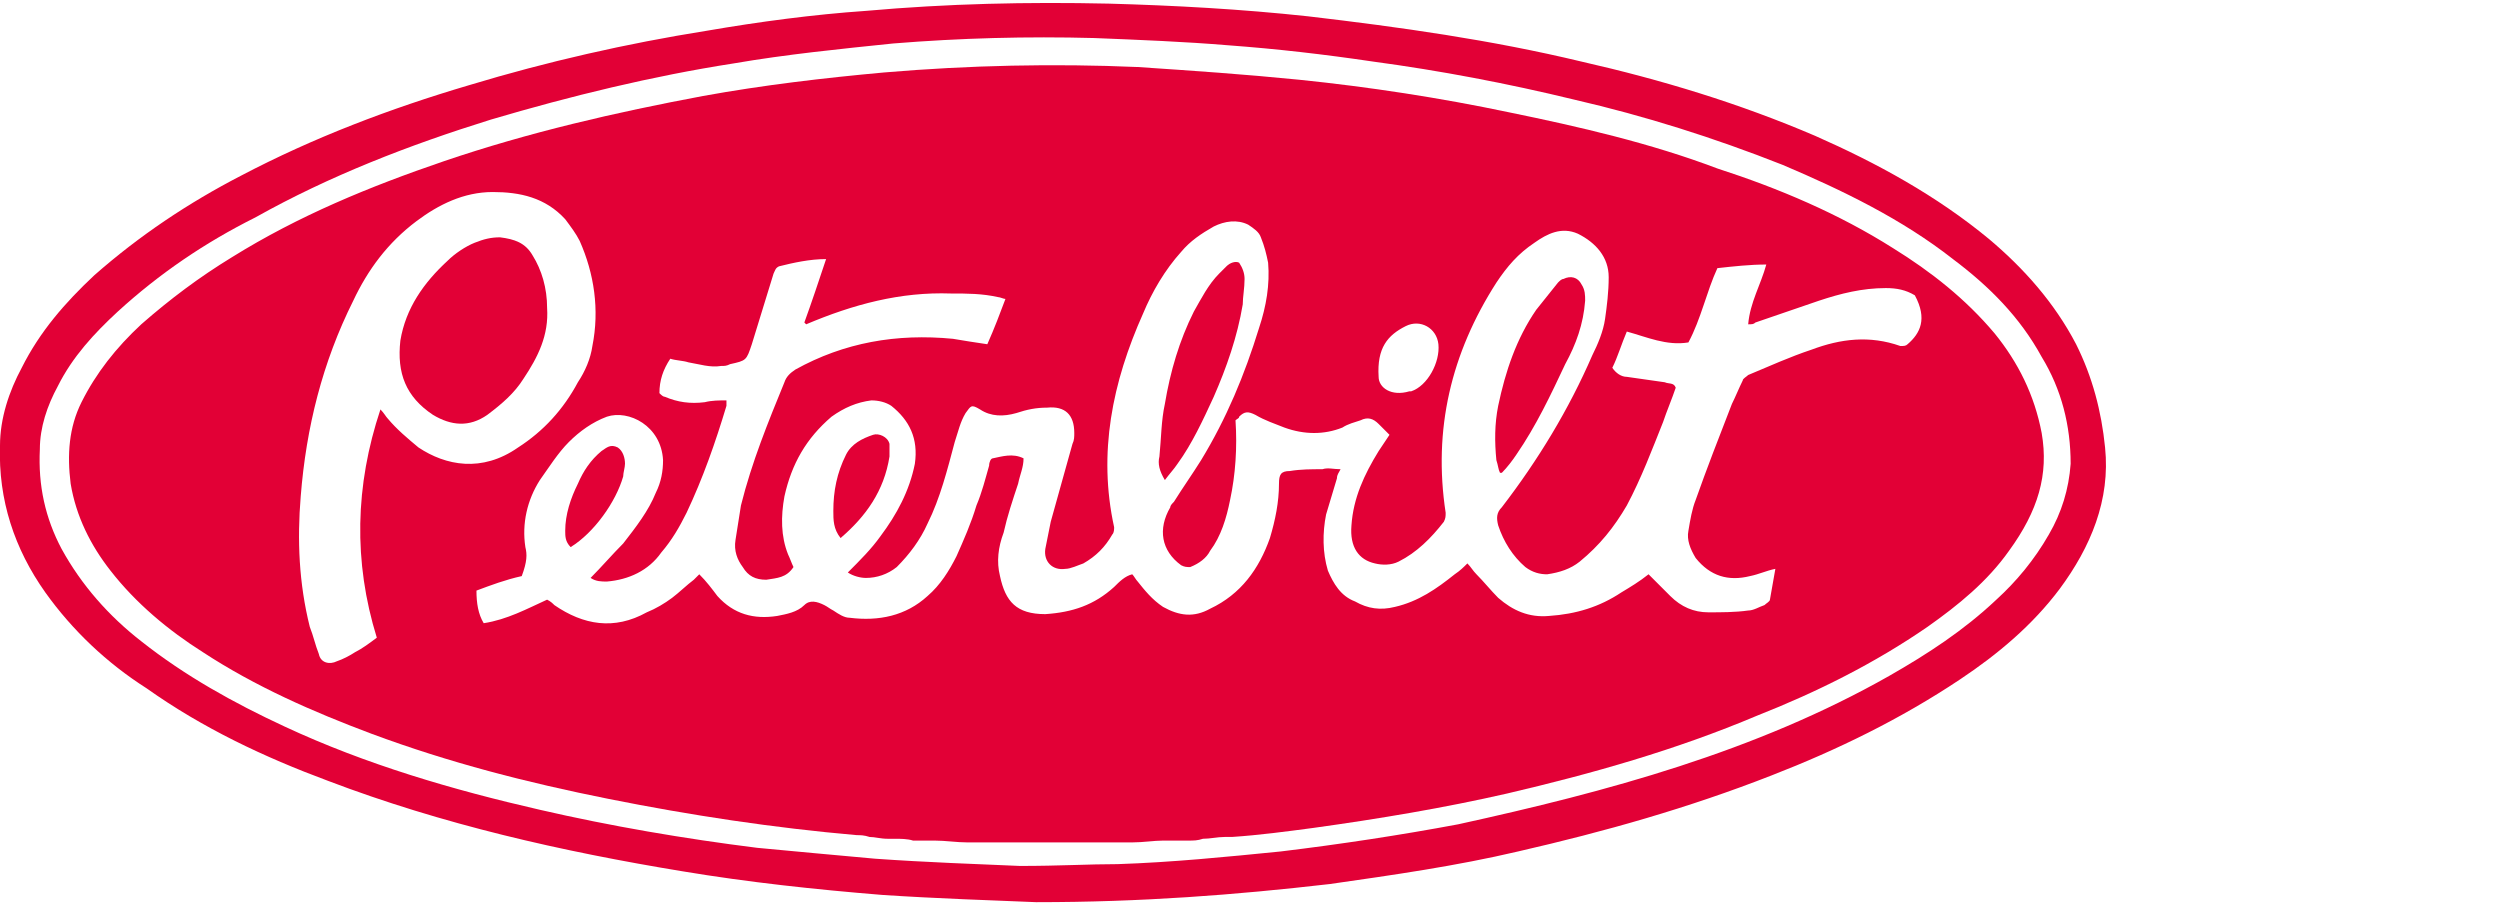 <?xml version="1.0" encoding="utf-8"?>
<!-- Generator: Adobe Illustrator 27.3.1, SVG Export Plug-In . SVG Version: 6.00 Build 0)  -->
<svg version="1.1" id="Layer_1" xmlns="http://www.w3.org/2000/svg" xmlns:xlink="http://www.w3.org/1999/xlink" x="0px" y="0px"
	 viewBox="0 0 138 50" style="enable-background:new 0 0 138 50;" xml:space="preserve">
<style type="text/css">
	.st0{fill:#E20036;}
</style>
<g id="brOg8Q.tif">
	<g>
		<path class="st0" d="M116.2,24.7c-0.2-2-0.7-3.9-1.6-5.7c-1.2-2.3-2.9-4.2-4.8-5.8c-2.9-2.4-6.2-4.2-9.6-5.7
			C96,5.7,91.7,4.4,87.3,3.4c-5-1.2-10-1.9-15.1-2.5c-3.7-0.4-7.4-0.6-11-0.7c-4.5-0.1-8.9,0-13.4,0.4c-2.9,0.2-5.9,0.6-8.8,1.1
			c-4.4,0.7-8.8,1.7-13.1,3c-4.4,1.3-8.6,2.9-12.6,5c-2.9,1.5-5.6,3.3-8.1,5.5c-1.6,1.5-3,3.1-4,5.1C0.5,21.6,0,23.1,0,24.6
			c-0.1,3,0.8,5.7,2.5,8.1C4,34.8,5.9,36.6,8.1,38c3.1,2.2,6.5,3.8,10,5.1c6.3,2.4,12.9,3.9,19.6,5c3.6,0.6,7.3,1,11,1.3
			c3,0.2,6.1,0.3,8.5,0.4c5.8,0,11-0.4,16.2-1c3.5-0.5,7-1,10.4-1.8c4.8-1.1,9.4-2.4,14-4.2c3.6-1.4,7.1-3.1,10.4-5.3
			c2.1-1.4,4-3,5.5-5C115.4,30.2,116.5,27.6,116.2,24.7z M113.1,29.5c-0.8,1.4-1.8,2.6-2.9,3.6c-1.8,1.7-3.8,3-5.9,4.2
			c-3.7,2.1-7.6,3.7-11.6,5s-8.1,2.3-12.2,3.2c-3.2,0.6-6.5,1.1-9.8,1.5c-3,0.3-6,0.6-9,0.7c-1.6,0-3.2,0.1-5.4,0.1
			c-2.3-0.1-5.2-0.2-8-0.4c-2.2-0.2-4.4-0.4-6.5-0.6c-4-0.5-8.1-1.2-12-2.1c-4.8-1.1-9.6-2.5-14.1-4.6c-2.8-1.3-5.5-2.8-7.9-4.7
			C6,34,4.5,32.3,3.4,30.3c-0.9-1.7-1.3-3.5-1.2-5.5c0-1.2,0.4-2.4,1-3.5c0.8-1.6,2-2.9,3.3-4.1c2.3-2.1,4.8-3.8,7.6-5.2
			c4.1-2.3,8.5-4,13-5.4c4.4-1.3,8.9-2.4,13.4-3.1c2.9-0.5,5.9-0.8,8.8-1.1C53,2.1,56.7,2,60.4,2.1c2.5,0.1,5,0.2,7.4,0.4
			c2.7,0.2,5.3,0.5,8,0.9c3.7,0.5,7.4,1.2,11.1,2.1c3.9,0.9,7.7,2.1,11.5,3.6c3.3,1.4,6.6,3,9.4,5.2c2,1.5,3.7,3.2,4.9,5.4
			c1.1,1.8,1.6,3.8,1.6,5.9C114.2,27,113.8,28.3,113.1,29.5z"/>
		<path class="st0" d="M112.7,23.9c-0.4-2.1-1.3-3.9-2.6-5.5c-1.6-1.9-3.5-3.4-5.6-4.7c-3-1.9-6.3-3.3-9.7-4.4
			C91.1,7.9,87.2,7,83.3,6.2c-3.8-0.8-7.7-1.4-11.6-1.8c-3-0.3-5.9-0.5-8.9-0.7c-4.6-0.2-9.3-0.1-14,0.3c-3.3,0.3-6.7,0.7-10,1.3
			c-4.8,0.9-9.6,2-14.3,3.6c-4.1,1.4-8,3-11.7,5.3c-1.8,1.1-3.4,2.3-5,3.7c-1.4,1.3-2.5,2.7-3.3,4.3c-0.7,1.4-0.8,2.9-0.6,4.5
			c0.3,1.8,1.1,3.4,2.2,4.8c1.4,1.8,3.2,3.3,5.1,4.5c2.9,1.9,6.1,3.3,9.3,4.5c4.3,1.6,8.6,2.7,13.1,3.6c4.5,0.9,9.1,1.6,13.7,2
			c0.2,0,0.4,0,0.7,0.1c0.3,0,0.6,0.1,1,0.1c0.1,0,0.3,0,0.4,0c0.3,0,0.7,0,1,0.1c0.2,0,0.4,0,0.6,0s0.4,0,0.6,0
			c0.6,0,1.2,0.1,1.8,0.1c0.2,0,0.4,0,0.6,0s0.5,0,0.7,0h0.1c0.2,0,0.4,0,0.6,0h0.1c0.7,0,1.5,0,2.2,0c0.6,0,1.2,0,1.8,0
			c0.1,0,0.1,0,0.2,0c0.5,0,1,0,1.5,0c0.2,0,0.4,0,0.6,0s0.3,0,0.5,0c0.1,0,0.2,0,0.2,0c0.6,0,1.2-0.1,1.7-0.1c0.2,0,0.4,0,0.5,0
			s0.2,0,0.4,0c0.2,0,0.4,0,0.5,0c0.3,0,0.5,0,0.8-0.1c0.4,0,0.8-0.1,1.2-0.1c0.2,0,0.3,0,0.4,0c1.5-0.1,3-0.3,4.5-0.5
			c3.6-0.5,7.2-1.1,10.7-1.9c4.7-1.1,9.3-2.4,13.8-4.3c3.3-1.3,6.5-2.9,9.4-4.9c1.7-1.2,3.3-2.5,4.5-4.2
			C112.5,28.2,113.1,26.2,112.7,23.9z M77.6,18c0.8-0.4,1.7,0.1,1.8,1c0.1,1-0.6,2.3-1.5,2.6h-0.1c-1,0.3-1.7-0.2-1.7-0.8
			C76,19.2,76.6,18.5,77.6,18z M23.1,24.7c-0.6-0.5-1.2-1-1.7-1.6c-0.1-0.1-0.2-0.3-0.4-0.5c-1.4,4.2-1.5,8.4-0.2,12.6
			c-0.4,0.3-0.8,0.6-1.2,0.8c-0.3,0.2-0.7,0.4-1,0.5c-0.4,0.2-0.9,0.1-1-0.4c-0.2-0.5-0.3-1-0.5-1.5c-0.6-2.4-0.7-4.8-0.5-7.2
			c0.3-3.8,1.2-7.4,2.9-10.8c0.8-1.7,1.9-3.2,3.5-4.4c1.2-0.9,2.6-1.6,4.2-1.6c1.5,0,2.9,0.3,4,1.5c0.3,0.4,0.6,0.8,0.8,1.2
			c0.8,1.8,1.1,3.8,0.7,5.8c-0.1,0.7-0.4,1.4-0.8,2c-0.8,1.5-1.9,2.7-3.3,3.6C26.6,26.1,24.6,25.7,23.1,24.7z M105.3,19
			c-0.1,0.1-0.2,0.1-0.4,0.1c-1.7-0.6-3.3-0.4-4.9,0.2c-1.2,0.4-2.3,0.9-3.5,1.4c-0.1,0.1-0.3,0.2-0.3,0.3c-0.2,0.4-0.4,0.9-0.6,1.3
			c-0.7,1.8-1.4,3.6-2,5.3c-0.2,0.5-0.3,1.1-0.4,1.7c-0.1,0.5,0.1,1,0.4,1.5c0.8,1,1.8,1.3,3,1c0.5-0.1,0.9-0.3,1.4-0.4
			c-0.1,0.6-0.2,1.1-0.3,1.7c0,0.1-0.2,0.2-0.3,0.3c-0.3,0.1-0.6,0.3-0.9,0.3c-0.7,0.1-1.5,0.1-2.2,0.1c-0.8,0-1.5-0.3-2.1-0.9
			c-0.4-0.4-0.8-0.8-1.2-1.2c-0.5,0.4-1,0.7-1.5,1c-1.2,0.8-2.5,1.2-4,1.3c-1.1,0.1-2-0.3-2.8-1c-0.4-0.4-0.8-0.9-1.2-1.3
			c-0.2-0.2-0.3-0.4-0.5-0.6c-0.2,0.2-0.4,0.4-0.7,0.6c-1,0.8-2,1.5-3.3,1.8c-0.8,0.2-1.5,0.1-2.2-0.3c-0.8-0.3-1.2-1-1.5-1.7
			c-0.3-1-0.3-2.1-0.1-3.1c0.2-0.7,0.4-1.3,0.6-2c0-0.2,0.1-0.3,0.2-0.5c-0.4,0-0.7-0.1-1,0c-0.6,0-1.2,0-1.8,0.1
			c-0.5,0-0.6,0.2-0.6,0.7c0,1-0.2,2-0.5,3c-0.6,1.7-1.6,3.1-3.3,3.9c-0.9,0.5-1.7,0.4-2.6-0.1c-0.6-0.4-1-0.9-1.4-1.4
			c-0.1-0.1-0.2-0.3-0.3-0.4c-0.4,0.1-0.7,0.4-1,0.7c-1.1,1-2.3,1.4-3.8,1.5c-1.6,0-2.2-0.7-2.5-2.1c-0.2-0.8-0.1-1.6,0.2-2.4
			c0.2-0.9,0.5-1.8,0.8-2.7c0.1-0.5,0.3-0.9,0.3-1.4c-0.6-0.3-1.2-0.1-1.7,0c-0.1,0-0.2,0.2-0.2,0.4c-0.2,0.7-0.4,1.5-0.7,2.2
			c-0.3,1-0.7,1.9-1.1,2.8c-0.4,0.8-0.9,1.6-1.6,2.2c-1.2,1.1-2.7,1.4-4.3,1.2c-0.3,0-0.6-0.2-0.9-0.4c-0.2-0.1-0.3-0.2-0.5-0.3
			c-0.4-0.2-0.8-0.3-1.1,0c-0.4,0.4-1,0.5-1.5,0.6c-1.3,0.2-2.4-0.1-3.3-1.1c-0.3-0.4-0.6-0.8-1-1.2c-0.1,0.1-0.2,0.2-0.3,0.3
			c-0.4,0.3-0.8,0.7-1.2,1s-0.9,0.6-1.4,0.8c-1.8,1-3.5,0.7-5.1-0.4c-0.1-0.1-0.2-0.2-0.4-0.3c-1.1,0.5-2.2,1.1-3.5,1.3
			c-0.3-0.5-0.4-1.1-0.4-1.8c0.8-0.3,1.6-0.6,2.5-0.8c0.3-0.8,0.3-1.2,0.2-1.6c-0.2-1.3,0.1-2.6,0.8-3.7c0.5-0.7,1-1.5,1.6-2.1
			c0.6-0.6,1.3-1.1,2.1-1.4c1.2-0.4,3,0.5,3.1,2.4c0,0.6-0.1,1.2-0.4,1.8c-0.4,1-1.1,1.9-1.8,2.8c-0.6,0.6-1.2,1.3-1.8,1.9
			c0.3,0.2,0.6,0.2,0.9,0.2c1.2-0.1,2.3-0.6,3-1.6c0.6-0.7,1-1.4,1.4-2.2c0.9-1.9,1.6-3.9,2.2-5.9c0-0.1,0-0.2,0-0.3
			c-0.4,0-0.8,0-1.2,0.1c-0.8,0.1-1.5,0-2.2-0.3c-0.1,0-0.2-0.1-0.3-0.2c0-0.7,0.2-1.3,0.6-1.9c0.3,0.1,0.7,0.1,1,0.2
			c0.6,0.1,1.2,0.3,1.8,0.2c0.2,0,0.3,0,0.5-0.1c0.9-0.2,0.9-0.2,1.2-1.1c0.4-1.3,0.8-2.6,1.2-3.9c0.1-0.2,0.1-0.3,0.3-0.4
			c0.8-0.2,1.7-0.4,2.6-0.4c-0.4,1.2-0.8,2.4-1.2,3.5l0.1,0.1c2.6-1.1,5.2-1.8,8-1.7c0.9,0,1.7,0,2.6,0.2c0.1,0,0.3,0.1,0.4,0.1
			c-0.3,0.8-0.6,1.6-1,2.5c-0.7-0.1-1.3-0.2-1.9-0.3c-3.1-0.3-6,0.2-8.7,1.7c-0.3,0.2-0.5,0.4-0.6,0.7c-0.9,2.2-1.8,4.4-2.4,6.8
			c-0.1,0.6-0.2,1.3-0.3,1.9s0.1,1.1,0.4,1.5c0.3,0.5,0.7,0.7,1.3,0.7c0.6-0.1,1.1-0.1,1.5-0.7c-0.1-0.2-0.2-0.5-0.3-0.7
			c-0.4-1-0.4-2.1-0.2-3.2c0.4-1.8,1.2-3.2,2.6-4.4c0.7-0.5,1.4-0.8,2.2-0.9c0.4,0,0.8,0.1,1.1,0.3c1,0.8,1.5,1.8,1.3,3.2
			c-0.3,1.5-1,2.8-1.9,4c-0.5,0.7-1.1,1.3-1.8,2c0.3,0.2,0.7,0.3,1,0.3c0.6,0,1.2-0.2,1.7-0.6c0.7-0.7,1.3-1.5,1.7-2.4
			c0.7-1.4,1.1-3,1.5-4.5c0.2-0.6,0.3-1.1,0.6-1.6c0.3-0.4,0.3-0.5,0.8-0.2c0.6,0.4,1.3,0.4,2,0.2c0.6-0.2,1.1-0.3,1.7-0.3
			c1-0.1,1.5,0.4,1.5,1.4c0,0.2,0,0.4-0.1,0.6c-0.4,1.4-0.8,2.9-1.2,4.3c-0.1,0.5-0.2,1-0.3,1.5c-0.1,0.7,0.4,1.2,1.1,1.1
			c0.3,0,0.7-0.2,1-0.3c0.7-0.4,1.2-0.9,1.6-1.6c0.1-0.1,0.1-0.3,0.1-0.4c-0.9-4.1-0.1-8,1.6-11.8c0.5-1.2,1.2-2.4,2.1-3.4
			c0.5-0.6,1.1-1,1.8-1.4c0.6-0.3,1.3-0.4,1.9-0.1c0.3,0.2,0.6,0.4,0.7,0.7c0.2,0.5,0.3,0.9,0.4,1.4c0.1,1.2-0.1,2.4-0.5,3.6
			c-0.8,2.6-1.8,5-3.2,7.3c-0.5,0.8-1,1.5-1.5,2.3c-0.1,0.1-0.2,0.2-0.2,0.3c-0.7,1.2-0.5,2.4,0.6,3.2c0.2,0.1,0.3,0.1,0.5,0.1
			c0.5-0.2,0.9-0.5,1.1-0.9c0.6-0.8,0.9-1.8,1.1-2.8c0.3-1.4,0.4-2.9,0.3-4.4c0.1-0.1,0.2-0.1,0.2-0.2c0.3-0.3,0.5-0.3,0.9-0.1
			c0.5,0.3,1.1,0.5,1.6,0.7c1.1,0.4,2.2,0.4,3.2,0c0.3-0.2,0.7-0.3,1-0.4c0.4-0.2,0.7-0.1,1,0.2c0.2,0.2,0.4,0.4,0.6,0.6
			c-0.2,0.3-0.4,0.6-0.6,0.9c-0.8,1.3-1.4,2.6-1.5,4.1c-0.1,1.2,0.4,1.9,1.3,2.1c0.4,0.1,0.9,0.1,1.3-0.1c1-0.5,1.8-1.3,2.5-2.2
			c0.1-0.2,0.1-0.3,0.1-0.5c-0.7-4.6,0.3-8.8,2.8-12.7c0.6-0.9,1.2-1.6,2.1-2.2c0.7-0.5,1.5-0.9,2.4-0.5c1,0.5,1.7,1.3,1.7,2.4
			c0,0.8-0.1,1.6-0.2,2.3c-0.1,0.7-0.4,1.4-0.7,2c-1.3,3-3,5.8-5,8.4c-0.3,0.3-0.3,0.6-0.2,1c0.3,0.9,0.8,1.7,1.5,2.3
			c0.4,0.3,0.8,0.4,1.2,0.4c0.7-0.1,1.3-0.3,1.8-0.7c1.1-0.9,1.9-1.9,2.6-3.1c0.8-1.5,1.4-3.1,2-4.6c0.2-0.6,0.5-1.3,0.7-1.9
			c-0.1-0.3-0.4-0.2-0.6-0.3c-0.7-0.1-1.4-0.2-2.1-0.3c-0.3,0-0.6-0.2-0.8-0.5c0.3-0.6,0.5-1.3,0.8-2c1.1,0.3,2.2,0.8,3.4,0.6
			c0.7-1.3,1-2.8,1.6-4.1c0.9-0.1,1.8-0.2,2.7-0.2c-0.3,1.1-0.9,2.1-1,3.3c0.2,0,0.3,0,0.4-0.1c1.2-0.4,2.3-0.8,3.5-1.2
			c1.2-0.4,2.4-0.7,3.7-0.7c0.6,0,1.1,0.1,1.6,0.4C106.4,17.6,106,18.4,105.3,19z"/>
		<path class="st0" d="M68.7,15.4c0,0.5-0.1,1-0.1,1.4c-0.3,1.8-0.9,3.5-1.6,5.1c-0.6,1.3-1.2,2.6-2,3.7c-0.2,0.3-0.4,0.5-0.7,0.9
			C64,26,63.9,25.6,64,25.2c0.1-1,0.1-2,0.3-2.9c0.3-1.8,0.8-3.5,1.6-5.1c0.4-0.7,0.8-1.5,1.4-2.1c0.1-0.1,0.2-0.2,0.4-0.4
			c0.2-0.2,0.5-0.3,0.7-0.2C68.6,14.8,68.7,15.1,68.7,15.4z"/>
		<path class="st0" d="M87.5,16.6c-0.1,1.3-0.5,2.4-1.1,3.5c-0.8,1.7-1.6,3.4-2.7,5c-0.2,0.3-0.5,0.7-0.8,1h-0.1
			c-0.1-0.2-0.1-0.4-0.2-0.7c-0.1-1-0.1-2,0.1-3c0.4-1.9,1-3.7,2.1-5.3c0.4-0.5,0.8-1,1.2-1.5c0.1-0.1,0.2-0.2,0.3-0.2
			c0.4-0.2,0.8-0.1,1,0.3C87.5,16,87.5,16.3,87.5,16.6z"/>
		<path class="st0" d="M49.1,25.2c-0.3,1.9-1.3,3.3-2.7,4.5c-0.4-0.5-0.4-1-0.4-1.5c0-1.1,0.2-2.1,0.7-3.1c0.3-0.6,0.9-0.9,1.5-1.1
			c0.3-0.1,0.8,0.1,0.9,0.5C49.1,24.8,49.1,25,49.1,25.2z"/>
		<path class="st0" d="M34.5,25.6c0,0.2-0.1,0.5-0.1,0.7c-0.4,1.4-1.6,3.1-2.9,3.9c-0.3-0.3-0.3-0.6-0.3-0.9c0-0.9,0.3-1.8,0.7-2.6
			c0.3-0.7,0.7-1.3,1.3-1.8c0.3-0.2,0.5-0.4,0.9-0.2C34.4,24.9,34.5,25.3,34.5,25.6z"/>
		<path class="st0" d="M28.9,20.9c-0.5,0.8-1.2,1.4-2,2c-1,0.7-2,0.6-3,0c-1.5-1-2-2.3-1.8-4.1c0.3-1.8,1.3-3.2,2.6-4.4
			c0.4-0.4,1-0.8,1.5-1s0.9-0.3,1.4-0.3c0.8,0.1,1.4,0.3,1.8,1c0.5,0.8,0.8,1.8,0.8,2.9C30.3,18.5,29.7,19.7,28.9,20.9z"/>
	</g>
</g>
</svg>
